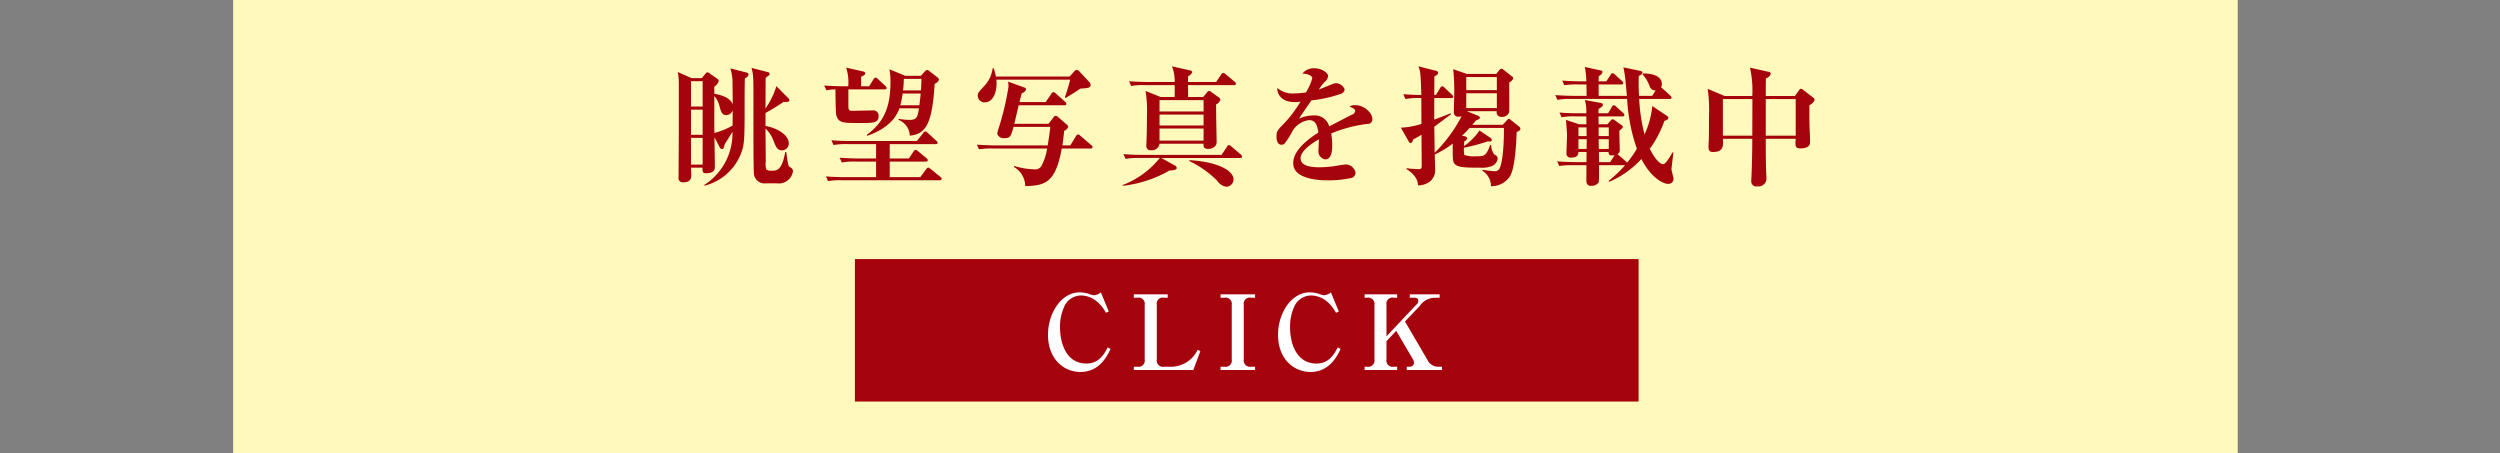<svg id="btn_click1.svg" xmlns="http://www.w3.org/2000/svg" width="386" height="70" viewBox="0 0 386 70">
  <rect x="0" y="0" width="386" height="70" fill="#808080" stroke="none"/>
  <defs>
    <style>
      .cls-1, .cls-2 {
        fill: #fffabb;
      }

      .cls-1 {
        opacity: 0;
      }

      .cls-3, .cls-4 {
        fill: #a5040d;
      }

      .cls-3, .cls-5 {
        fill-rule: evenodd;
      }

      .cls-5 {
        fill: #fff;
      }
    </style>
  </defs>
  <rect id="長方形_568" data-name="長方形 568" class="cls-1" width="386" height="70"/>
  <rect id="長方形_568-2" data-name="長方形 568" class="cls-2" x="36" width="309.5" height="70"/>
  <path id="眺望写真を掲載中" class="cls-3" d="M454.571,4011.48c0-.18-0.1-0.22-0.3-0.28l-2.5-.64a8.074,8.074,0,0,1,.32,1.7c0.02,0.54.04,3.24,0.04,3.87-0.24-.77-1.221-1.39-2.841-1.65v-1.1a1.562,1.562,0,0,0,.68-0.84,0.376,0.376,0,0,0-.16-0.34l-1.26-.88a0.711,0.711,0,0,0-.34-0.16,0.445,0.445,0,0,0-.26.18l-0.58.72h-1.6l-2.12-.94a10.141,10.141,0,0,1,.16,1.8v6.83c0,1.2-.04,7.3-0.04,7.66a0.628,0.628,0,0,0,.68.74c1.28,0,1.28-.68,1.28-1.24,0-.12-0.04-0.86-0.04-1.02h1.781c-0.04.64,0.08,0.86,0.5,0.86,1.4,0,1.4-.68,1.4-1,0-1.32-.04-3.22-0.06-4.54l0.84,1.58a0.421,0.421,0,0,0,.36.22,0.2,0.2,0,0,0,.2-0.12,3.728,3.728,0,0,0,.18-0.6c0.16-.28,1.021-1.62,1.2-1.94a9.415,9.415,0,0,1-4.381,8.22l0.06,0.1a8.184,8.184,0,0,0,5.5-4.62c0.7-1.68.7-2.04,0.7-8.97,0-1.44.02-2.48,0.04-2.98A0.811,0.811,0,0,0,454.571,4011.48Zm-2.44,5.57-0.02,2.34a11.98,11.98,0,0,1-2.8,1.14c-0.02-.4-0.02-0.6-0.02-0.84v-4.87a3.823,3.823,0,0,1,.82,1.65c0.22,0.86.42,1.3,1.02,1.3A1.079,1.079,0,0,0,452.131,4017.05Zm-4.641,3.76h-1.8v-3.88h1.8v3.88Zm0-4.36h-1.8v-3.91h1.8v3.91Zm0,8.96h-1.8v-4.12h1.8v4.12Zm13.943,1.04a0.625,0.625,0,0,0-.4-0.6c-0.3-.18-0.36-0.22-0.62-2.36h-0.18c-0.5,2.86-1.34,2.86-2.02,2.86a1.269,1.269,0,0,1-.88-0.18,2.519,2.519,0,0,1-.1-1.22c0-.72-0.04-4.3-0.04-5.1a4.848,4.848,0,0,1,1.26,1.96c0.4,1,.62,1.4,1.3,1.4a1.049,1.049,0,0,0,1.04-1.06c0-1.26-1.66-2.36-3.6-2.7v-2c0.24-.12,1.96-1.12,2.78-1.71,0.54,0.04.92-.02,0.92-0.26a0.448,0.448,0,0,0-.16-0.3l-1.86-1.88a12.314,12.314,0,0,1-1.68,3.45c0-.68.02-3.97,0.02-4.71,0.12-.12.22-0.18,0.36-0.3a0.437,0.437,0,0,0,.26-0.32,0.347,0.347,0,0,0-.34-0.3l-2.461-.64c0.26,1,.3,1.2.3,4.24v6.09c0,0.38,0,5.42.08,6.1a1.661,1.661,0,0,0,1.861,1.4h1.7A2.2,2.2,0,0,0,461.433,4026.45Zm22.539-14.15a0.577,0.577,0,0,0-.26-0.38l-1.22-.94a0.621,0.621,0,0,0-.36-0.18,0.7,0.7,0,0,0-.38.28l-0.56.62h-2.421l-2.44-1a10.606,10.606,0,0,1,.16,1.98c0,4.25-1.28,6.35-3.661,8.15l0.08,0.14c2.521-.9,4.241-2.24,4.961-4.24h3.021c-0.22,1.3-.3,1.78-1.441,1.78a9.445,9.445,0,0,1-1.68-.16l-0.04.16a2.716,2.716,0,0,1,1.74,2.44c2.4-.26,3.461-1.62,3.841-8.03A0.908,0.908,0,0,0,483.972,4012.3Zm-2.7-.12c0,0.06-.02,1.04-0.08,1.78h-2.761a17.828,17.828,0,0,0,.12-1.78h2.721Zm-0.12,2.26c-0.08.86-.14,1.38-0.2,1.81h-2.941a17.134,17.134,0,0,0,.36-1.81h2.781Zm3.241,13.17a0.419,0.419,0,0,0-.2-0.3l-1.5-1.22a0.877,0.877,0,0,0-.36-0.22,0.607,0.607,0,0,0-.34.26l-0.9,1.22h-4.721v-2.4h5.581a0.242,0.242,0,0,0,.3-0.22,0.417,0.417,0,0,0-.2-0.3l-1.3-1.08a0.959,0.959,0,0,0-.38-0.22,0.485,0.485,0,0,0-.32.26l-0.721,1.08h-2.96v-2.22h7.1a0.241,0.241,0,0,0,.3-0.2,0.479,0.479,0,0,0-.2-0.32l-1.36-1.24a0.658,0.658,0,0,0-.36-0.2,0.483,0.483,0,0,0-.32.26l-0.96,1.22H470.209c-0.22,0-1.64,0-2.84-.12l0.32,0.74a11.953,11.953,0,0,1,2.16-.14h4.421v2.22h-2.78c-0.22,0-1.641-.02-2.841-0.12l0.32,0.74a10.565,10.565,0,0,1,2.161-.14h3.14v2.4h-4.9c-0.22,0-1.62,0-2.84-.12l0.32,0.74a10.431,10.431,0,0,1,2.16-.14h15.063C484.212,4027.83,484.393,4027.81,484.393,4027.61Zm-8.5-14.03a0.491,0.491,0,0,0-.18-0.3l-1.161-1.08a0.583,0.583,0,0,0-.38-0.22,0.5,0.5,0,0,0-.3.26l-0.68,1.08h-1.24v-1.46c0.58-.3.64-0.34,0.64-0.52a0.338,0.338,0,0,0-.3-0.3l-2.641-.6a7.472,7.472,0,0,1,.32,2.88h-0.86c-0.22,0-1.64-.02-2.86-0.12l0.34,0.74a7.908,7.908,0,0,1,1.4-.14c0,0.58.04,3.55,0.12,3.93,0.3,1.26,1.1,1.26,3.361,1.26,2.4,0.02,3.18,0,3.18-1.06a0.8,0.8,0,0,0-.86-0.88c-0.46,0-2.74.06-3.24,0.06-0.341,0-.561-0.06-0.561-0.68v-2.63h5.6C475.751,4013.8,475.891,4013.76,475.891,4013.58Zm31.5-.46a0.608,0.608,0,0,0-.14-0.38l-1.6-1.72a0.616,0.616,0,0,0-.38-0.22,0.526,0.526,0,0,0-.44.26l-0.68.76H492.769a11.678,11.678,0,0,0-.34-1.28h-0.16a4.983,4.983,0,0,1-1.32,2.76c-0.88.94-.98,1.06-0.98,1.48a1.022,1.022,0,0,0,1.08,1.02c1.2,0,1.82-1.38,1.82-2.94,0-.26-0.02-0.44-0.02-0.56h11.383a23.217,23.217,0,0,1-.82,2.72l0.12,0.1c0.5-.3,1.24-0.72,2.28-1.44C506.832,4013.62,507.392,4013.6,507.392,4013.12Zm0.3,9.59a0.419,0.419,0,0,0-.2-0.3l-1.68-1.44a0.635,0.635,0,0,0-.36-0.22,0.5,0.5,0,0,0-.32.26l-0.88,1.44h-1.22c0.1-.62.16-1.18,0.28-2.26a1.024,1.024,0,0,0,.62-0.6,0.472,0.472,0,0,0-.18-0.32l-1.341-1.16a0.664,0.664,0,0,0-.42-0.24,0.548,0.548,0,0,0-.38.32l-0.72.92H495.61c0.1-.4.56-2.4,0.68-2.86h7.062a0.241,0.241,0,0,0,.3-0.2,0.457,0.457,0,0,0-.2-0.33l-1.441-1.3a0.921,0.921,0,0,0-.36-0.2,0.444,0.444,0,0,0-.32.26l-0.88,1.28H496.41c0.2-.88.26-1.02,0.36-1.36a1.063,1.063,0,0,0,.66-0.58,0.36,0.36,0,0,0-.3-0.32l-2.48-.9a5.2,5.2,0,0,1,.06.82,43.737,43.737,0,0,1-1.461,6.21,5.882,5.882,0,0,0-.28,1.02,1.028,1.028,0,0,0,1.141.68c0.9,0,1-.36,1.38-1.74h5.681c-0.16,1.26-.18,1.42-0.4,2.86h-8.1c-0.22,0-1.62-.02-2.84-0.12l0.32,0.72a12.247,12.247,0,0,1,2.16-.12h8.362a8.32,8.32,0,0,1-.86,2.66,1.078,1.078,0,0,1-1.02.56,12.32,12.32,0,0,1-3.2-.52l-0.04.16a3.412,3.412,0,0,1,1.74,2.94c3.161-.04,4.7-0.62,5.642-5.8h4.46A0.254,0.254,0,0,0,507.693,4022.71Zm22.139-9.79a0.408,0.408,0,0,0-.2-0.3l-1.4-1.16a0.587,0.587,0,0,0-.38-0.2,0.5,0.5,0,0,0-.3.24l-0.78,1.16h-4.341c0-.3,0-0.4.02-0.9a1.207,1.207,0,0,0,.64-0.62,0.385,0.385,0,0,0-.4-0.28l-2.741-.62a6.124,6.124,0,0,1,.42,2.42h-4.181c-0.22,0-1.64-.02-2.86-0.12l0.32,0.74a10.279,10.279,0,0,1,2.18-.14h4.541c0.02,0.26,0,1.44,0,1.84h-2.16l-2.341-.94a18.365,18.365,0,0,1,.22,3.73c0,1.52-.04,3.4-0.06,3.68,0,0.16-.04.92-0.04,1.08a0.649,0.649,0,0,0,.8.66,1.154,1.154,0,0,0,1.24-1h6.8c-0.02.4-.04,0.8,0.76,0.8a1.36,1.36,0,0,0,1.021-.42,0.987,0.987,0,0,0,.24-0.74c0-.22-0.1-4.8-0.08-5.7a1.289,1.289,0,0,0,.66-0.75,0.715,0.715,0,0,0-.38-0.44l-0.98-.7a0.752,0.752,0,0,0-.4-0.2,0.665,0.665,0,0,0-.38.32l-0.52.62h-2.32c0-.26-0.02-1.56-0.02-1.84h7.1A0.245,0.245,0,0,0,529.832,4012.92Zm-5,6.45h-6.8v-1.68h6.8v1.68Zm0-2.16h-6.8v-1.75h6.8v1.75Zm0,4.5h-6.8v-1.86h6.8v1.86Zm4.621,5.96c0-1.24-2.24-2.68-6.8-2.94l-0.02.14a15.323,15.323,0,0,1,4.341,3.08,1.936,1.936,0,0,0,1.4.88A1.133,1.133,0,0,0,529.452,4027.67Zm1.321-3.5a0.476,0.476,0,0,0-.181-0.3l-1.48-1.26a0.635,0.635,0,0,0-.36-0.22,0.394,0.394,0,0,0-.3.26l-0.84,1.26h-12.3c-0.22,0-1.64,0-2.86-.12l0.34,0.74a11.468,11.468,0,0,1,2.16-.14h3.121a13.554,13.554,0,0,1-5.741,4.18l0.02,0.12a18.788,18.788,0,0,0,7.221-2.36c0.4-.02,1.12-0.06,1.12-0.4a0.5,0.5,0,0,0-.34-0.4l-2.04-1.14h12.162C530.612,4024.39,530.773,4024.37,530.773,4024.17Zm20.119-5.78c0-1.04-1.36-2.16-2.64-2.16a1.523,1.523,0,0,0-.881.22c0.781,0.38.861,0.42,0.861,0.68a0.666,0.666,0,0,1-.52.58c-0.12.06-2.941,1.52-3.481,1.8a2.321,2.321,0,0,0-2.5-1.68,4.941,4.941,0,0,0-2.16.5c0.22-.42,1.6-2.36,1.9-2.83a20.262,20.262,0,0,0,4.521-1,0.809,0.809,0,0,0,.62-0.7,1.527,1.527,0,0,0-1.32-.96,1.473,1.473,0,0,0-.46.1c-0.32.12-1.84,0.76-2.2,0.88a7.8,7.8,0,0,1,.841-1.12,1.321,1.321,0,0,0,.58-0.98c0-.48-1-1.18-2.1-1.18a2.229,2.229,0,0,0-1.86.82c0.96,0.04,1.52.38,1.52,0.72a8.293,8.293,0,0,1-.98,2.2,14,14,0,0,1-1.74.14,3.633,3.633,0,0,1-2.681-.84c-0.04.84,0.54,2.18,2.661,2.18a7.342,7.342,0,0,0,.92-0.06,18.948,18.948,0,0,1-2.581,3.41c-1,1-1.12,1.22-1.12,1.96,0,0.58.14,1.28,0.78,1.28a0.7,0.7,0,0,0,.44-0.16,12.028,12.028,0,0,0,1.1-1.66,3.446,3.446,0,0,1,2.7-1.98c1.12,0,1.3,1,1.44,1.92-1.52.96-3.88,2.7-3.88,4.72,0,2.56,4.2,2.66,5.461,2.66a17.082,17.082,0,0,0,3.561-.38,0.862,0.862,0,0,0,.6-0.82,1.587,1.587,0,0,0-1.441-1.26c-0.12,0-.74.08-1,0.12a17.66,17.66,0,0,1-3.061.32c-1.06,0-2.98-.08-2.98-1.4,0-1.14,1.74-2.3,2.82-2.92v0.2c0,0.2-.06,1.24-0.06,1.48a1.262,1.262,0,0,0,1.041,1.42c1.08,0,1.08-1.62,1.08-2.14a9.878,9.878,0,0,0-.16-1.86,20.869,20.869,0,0,1,5.6-1.48A0.688,0.688,0,0,0,550.892,4018.39Zm22.86,1.5a0.583,0.583,0,0,0-.3-0.42l-1.12-.9a0.945,0.945,0,0,0-.36-0.24,0.767,0.767,0,0,0-.32.26l-0.64.68h-4.681c0.28-.32.36-0.42,0.56-0.68,0.38-.14.6-0.22,0.6-0.42a0.343,0.343,0,0,0-.24-0.28l-1.78-.72h4.621a0.71,0.71,0,0,0,.72.88,1.157,1.157,0,0,0,1.2-.72c0.04-.12,0-3.87.02-4.61a1.212,1.212,0,0,0,.62-0.62,0.391,0.391,0,0,0-.24-0.32l-1.2-.96a0.641,0.641,0,0,0-.4-0.2,0.542,0.542,0,0,0-.36.26l-0.44.54h-4.521l-2.121-.74a30.844,30.844,0,0,1,.16,3.94c0,0.4-.06,2.33-0.06,2.77a0.655,0.655,0,0,0,.78.62,1.248,1.248,0,0,0,.421-0.06,22.315,22.315,0,0,1-4.161,5.64c0-.62-0.04-3.16-0.06-4.02,0.38-.28,2.18-1.64,2.6-1.94l-0.08-.14c-0.62.26-1.4,0.56-2.52,0.98v-3.33h2.62a0.242,0.242,0,0,0,.3-0.22,0.445,0.445,0,0,0-.2-0.3l-1.12-1.08a0.635,0.635,0,0,0-.38-0.22,0.546,0.546,0,0,0-.32.28l-0.64,1.06h-0.26c0-.4.02-2.42,0.02-2.52v-0.34c0.52-.26.58-0.42,0.58-0.56a0.387,0.387,0,0,0-.38-0.32l-2.681-.68a3.314,3.314,0,0,1,.3,1.12c0.08,0.72.12,1.68,0.16,3.3-0.92,0-1.86-.04-2.78-0.12l0.32,0.74a13.124,13.124,0,0,1,2.46-.14c0,0.06.02,3.59,0.02,3.99a11.688,11.688,0,0,1-3.18.58l1.22,2.14a0.478,0.478,0,0,0,.3.26,0.649,0.649,0,0,0,.36-0.56c0.46-.24.84-0.46,1.3-0.74,0.02,0.74.04,4.04,0.04,4.8,0,0.38-.08.5-0.42,0.5a15.636,15.636,0,0,1-1.92-.14v0.14c1.68,1.08,1.74,2.06,1.78,2.52a3.055,3.055,0,0,0,1.921-.68,2.317,2.317,0,0,0,.7-2.04c0-.3-0.04-1.74-0.04-2.06a14.531,14.531,0,0,0,2.78-1.68c-0.02.84-.02,1.94,0.02,2.38,0.12,1.28,1.1,1.34,4.2,1.34a4.334,4.334,0,0,0,1.8-.24,1.472,1.472,0,0,0,.92-1.2,0.649,0.649,0,0,0-.5-0.56,2.326,2.326,0,0,1-.5-1.52h-0.16c-0.641,1.76-.941,1.76-2.2,1.76a4.857,4.857,0,0,1-1.8-.2,4.916,4.916,0,0,1-.06-1.12,30.733,30.733,0,0,0,3.68-.98c0.26,0,.621.1,0.621-0.22a0.507,0.507,0,0,0-.22-0.34l-1.681-1.12a9.343,9.343,0,0,1-2.38,2.4c0-.1.02-0.6,0.02-0.72a0.714,0.714,0,0,0,.46-0.5,0.425,0.425,0,0,0-.3-0.28l-0.5-.08c0.6-.58.92-0.92,1.18-1.22h5.3c0,0.14.04,4.7-.66,6.22a0.769,0.769,0,0,1-.84.46,16.9,16.9,0,0,1-1.821-.22v0.16a2.829,2.829,0,0,1,1.321,2.38,3.4,3.4,0,0,0,2.96-1.58c0.76-1.34.94-5.06,1-6.76C573.652,4020.15,573.752,4020.09,573.752,4019.89Zm-3.64-5.97h-4.721v-2.02h4.721v2.02Zm0,2.77h-4.721v-2.29h4.721v2.29Zm27.281,10.92c0-.22-0.32-1.26-0.32-1.5,0-.1.28-2.38,0.3-2.58h-0.14c-0.281.5-1.041,1.82-1.421,1.82-0.5,0-1.28-.76-2.08-2.38a16.441,16.441,0,0,0,2.24-4.28c0.06-.04.38-0.18,0.46-0.22a0.331,0.331,0,0,0,.16-0.26,0.56,0.56,0,0,0-.34-0.4l-2.14-1.44a13.174,13.174,0,0,1-1.2,4.38,26.981,26.981,0,0,1-.821-5.47h4.7a0.243,0.243,0,0,0,.3-0.22,0.428,0.428,0,0,0-.2-0.3l-1.42-1.3a0.906,0.906,0,0,0,.12-0.46c0-1.64-2.38-1.66-2.9-1.66l-0.08.14a5.7,5.7,0,0,1,1.08,1.78,0.9,0.9,0,0,0,.94.7l-0.54.84h-2.021a29.4,29.4,0,0,1-.04-3.08c0.521-.24.561-0.36,0.561-0.48,0-.16-0.08-0.24-0.361-0.3l-2.58-.54a16.629,16.629,0,0,1,.3,1.84c0.04,0.36.2,2.16,0.24,2.56H585.85c-0.02-.36-0.02-0.5-0.02-1.76h3.5a0.242,0.242,0,0,0,.3-0.22,0.484,0.484,0,0,0-.2-0.32l-1.08-.98a0.546,0.546,0,0,0-.38-0.22,0.406,0.406,0,0,0-.28.24l-0.681,1.02h-1.18c0-.28,0-0.36.02-0.82a0.87,0.87,0,0,0,.58-0.6c0-.22-0.18-0.24-0.34-0.28l-2.4-.52a11.124,11.124,0,0,1,.24,2.22h-0.88c-0.221,0-1.621-.02-2.841-0.12l0.32,0.72a12.247,12.247,0,0,1,2.16-.12h1.261c0,0.56.02,1.2,0.02,1.76h-1.981c-0.22,0-1.64-.02-2.86-0.12l0.34,0.74a10.052,10.052,0,0,1,2.16-.14h8.6a28.175,28.175,0,0,0,1.5,7.69,15.221,15.221,0,0,1-1.5,2.14l-0.14-.14-1.16-1.02a1.563,1.563,0,0,0-.2-0.16,0.64,0.64,0,0,0,.36-0.7c0-.04-0.06-2.46-0.06-2.92,0.5-.38.54-0.44,0.54-0.58a0.387,0.387,0,0,0-.24-0.3l-1.04-.74a0.515,0.515,0,0,0-.32-0.14,0.619,0.619,0,0,0-.3.22l-0.481.56h-1.36l-0.02-1.22h3.7c0.14,0,.3-0.02.3-0.22a0.409,0.409,0,0,0-.18-0.3l-1.1-1a0.553,0.553,0,0,0-.36-0.2,0.371,0.371,0,0,0-.28.24l-0.6,1h-1.48v-0.64c0.62-.44.68-0.48,0.68-0.66s-0.12-.26-0.36-0.3l-2.42-.45a6.8,6.8,0,0,1,.22,2.05h-1.3c-0.22,0-1.64,0-2.84-.12l0.32,0.74a10.052,10.052,0,0,1,2.16-.14h1.661l0.02,1.22h-1.121l-2.04-.68c0.04,0.42.16,1.98,0.16,2.34,0,0.4-.08,2.32-0.08,2.76a0.626,0.626,0,0,0,.76.72c1.06,0,1.06-.58,1.08-0.86h1.261l-0.02,1.56h-1.681c-0.22,0-1.62-.02-2.84-0.12l0.32,0.72a12.247,12.247,0,0,1,2.16-.12h2.041c0,0.42-.02,2.44,0,2.6a0.646,0.646,0,0,0,.74.58,1.276,1.276,0,0,0,1.16-.56c0.06-.22.04-2.2,0.04-2.62h4.021a19,19,0,0,1-2.541,2.42l0.1,0.14a14.5,14.5,0,0,0,4.962-3.52c1.52,2.98,3.42,3.84,4.1,3.84A0.784,0.784,0,0,0,597.393,4027.61Zm-10-4.62h-1.54c0-.24-0.02-1.28-0.02-1.5h1.56v1.5Zm0-1.98h-1.56v-1.34h1.56v1.34Zm-3.42,0h-1.261v-1.34h1.241Zm0.02,0.48-0.02,1.5h-1.261v-1.5h1.281Zm4.3,2.46-0.02.02-0.661,1.06h-1.72l-0.02-1.56h1.5a0.431,0.431,0,0,0,.521.52A1.9,1.9,0,0,0,588.291,4023.95Zm30.881-8.55a0.5,0.5,0,0,0-.26-0.36l-1.5-1.16a0.7,0.7,0,0,0-.34-0.18,0.414,0.414,0,0,0-.28.2l-0.66.92h-4.5c0-.38,0-2.28.02-2.72a1.1,1.1,0,0,0,.76-0.72,0.392,0.392,0,0,0-.38-0.3l-2.841-.64a16.008,16.008,0,0,1,.36,4.38h-4.281l-2.6-1.1a23.882,23.882,0,0,1,.2,4.01c0,0.2,0,3.1-.04,4.04-0.02.12-.04,0.72-0.04,0.86,0,0.58.14,0.84,0.7,0.84,1.64,0,1.58-.96,1.52-2.04h4.541c0,0.62-.02,3.58-0.14,6.06-0.02.28-.02,0.46-0.02,0.48a0.771,0.771,0,0,0,.941.8,1.218,1.218,0,0,0,1.4-1.3c0-.12-0.02-0.42-0.02-0.56-0.08-1.46-.08-3.94-0.08-5.48h4.621c-0.08,1.08-.1,1.48.72,1.48,1.5,0,1.5-.72,1.5-1.06,0-.86-0.1-2.2-0.1-3.04-0.02-1.02,0-2,0-2.58A1.338,1.338,0,0,0,619.172,4015.4Zm-2.92,5.55h-4.621v-5.65h4.621v5.65Zm-6.682-5.65c0,0.57-.02,4.75-0.02,5.65h-4.541v-5.65h4.561Z" transform="translate(-339 -4000)"/>
  <rect id="長方形_588" data-name="長方形 588" class="cls-4" x="132" y="40" width="121" height="22"/>
  <path id="CLICK_" data-name="CLICK " class="cls-5" d="M510.465,4053.88l-0.448-.24c-0.993,2.11-2.209,2.49-3.282,2.49-3.137,0-4.065-3.21-4.065-5.55a7.31,7.31,0,0,1,.8-3.55,2.883,2.883,0,0,1,2.449-1.41,3.9,3.9,0,0,1,2.5.98,5.555,5.555,0,0,1,1.329,1.69l0.448-.19-1.217-2.95a2.146,2.146,0,0,1-.56.32,1.941,1.941,0,0,1-.5.12,3.237,3.237,0,0,1-.833-0.23,4.729,4.729,0,0,0-1.392-.22c-2.8,0-4.882,3.17-4.882,6.55,0,3.82,2.5,5.74,5.01,5.74C508.784,4057.43,509.969,4054.92,510.465,4053.88Zm8.83-8.44h-5.234v0.53h0.544a0.954,0.954,0,0,1,1.137,1.11v8.43a0.961,0.961,0,0,1-1.137,1.11h-0.544v0.51h9.188l1.088-2.92-0.416-.2a4.588,4.588,0,0,1-3.874,2.61h-1.3a0.96,0.96,0,0,1-1.137-1.11v-8.43a0.94,0.94,0,0,1,1.137-1.11h0.544v-0.53Zm13.488,11.69v-0.51h-0.592a0.978,0.978,0,0,1-1.153-1.11v-8.43a0.951,0.951,0,0,1,1.153-1.11h0.592v-0.53h-5.33v0.53h0.592a0.958,0.958,0,0,1,1.136,1.11v8.43a0.96,0.96,0,0,1-1.136,1.11h-0.592v0.51h5.33Zm13.2-3.25-0.448-.24c-0.993,2.11-2.209,2.49-3.282,2.49-3.137,0-4.065-3.21-4.065-5.55a7.31,7.31,0,0,1,.8-3.55,2.883,2.883,0,0,1,2.449-1.41,3.9,3.9,0,0,1,2.5.98,5.555,5.555,0,0,1,1.329,1.69l0.448-.19-1.217-2.95a2.146,2.146,0,0,1-.56.32,1.941,1.941,0,0,1-.5.12,3.223,3.223,0,0,1-.832-0.23,4.741,4.741,0,0,0-1.393-.22c-2.8,0-4.882,3.17-4.882,6.55,0,3.82,2.5,5.74,5.01,5.74C544.3,4057.43,545.489,4054.92,545.985,4053.88Zm15.665,3.25v-0.51h-0.545a1.8,1.8,0,0,1-1.68-1.01l-3.49-5.97,2.273-2.4a2.879,2.879,0,0,1,2.369-1.27h0.705v-0.53h-4.61v0.53h0.688c0.416,0,.624.16,0.624,0.47a0.75,0.75,0,0,1-.3.6l-4.61,4.89v-4.85a0.94,0.94,0,0,1,1.137-1.11h0.512v-0.53h-5.026v0.53h0.368a0.966,0.966,0,0,1,1.152,1.11v8.43a0.971,0.971,0,0,1-1.152,1.11h-0.368v0.51h5.026v-0.51h-0.512a0.959,0.959,0,0,1-1.137-1.11v-2.83l1.5-1.6,2.577,4.38a1.291,1.291,0,0,1,.176.59,0.663,0.663,0,0,1-.752.57h-0.369v0.51h5.443Z" transform="translate(-339 -4000)"/>
</svg>
